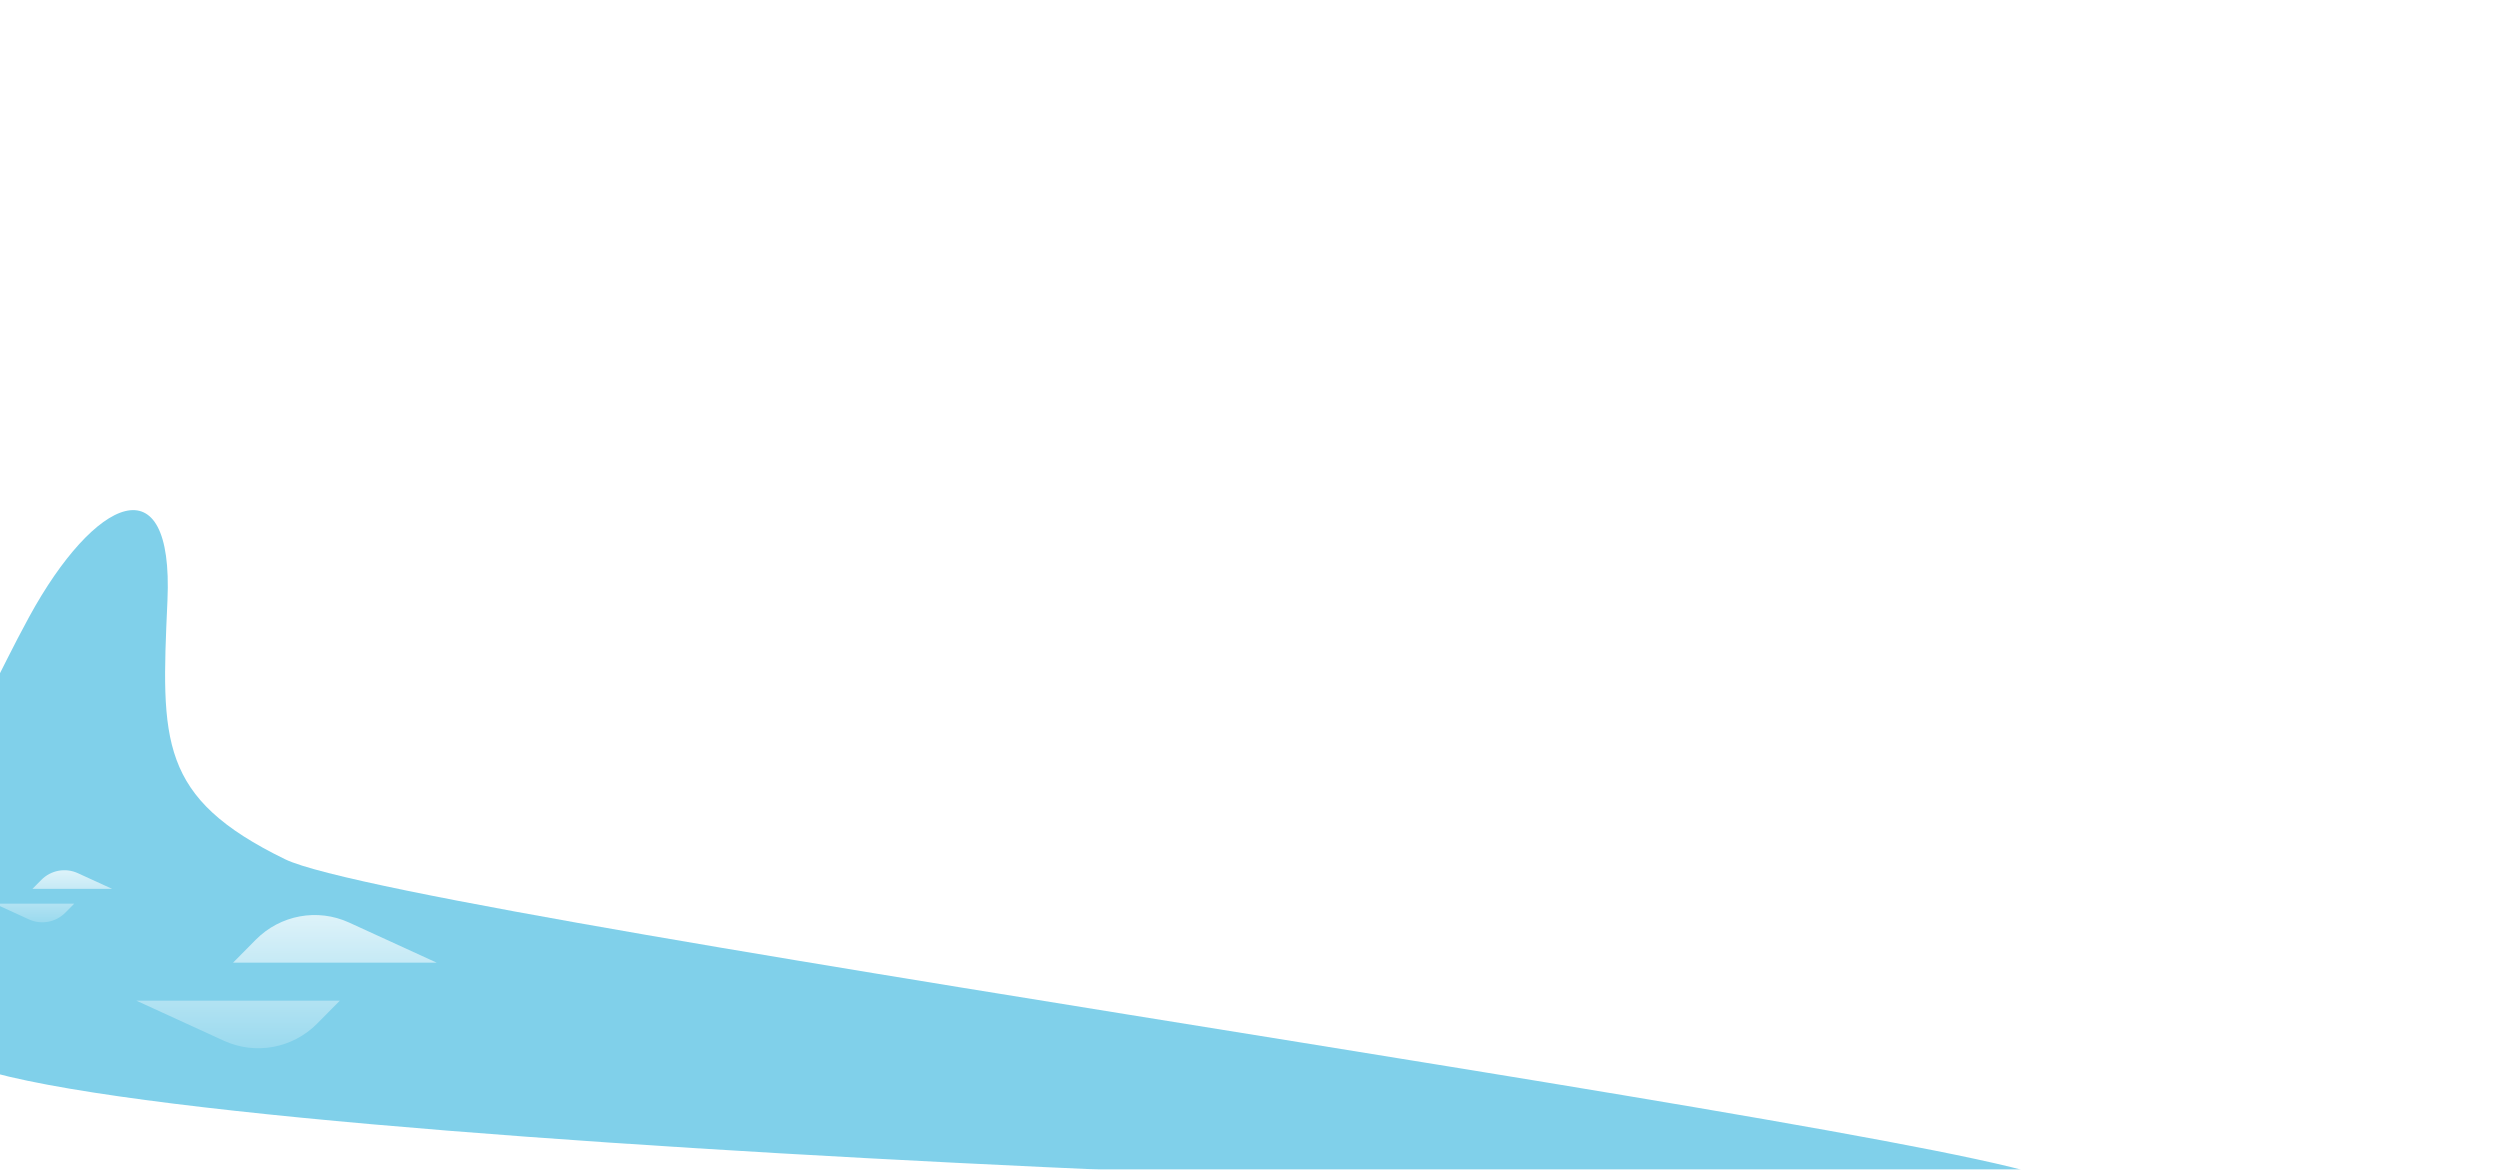 <svg width="1135" height="531" viewBox="0 0 1135 531" fill="none" xmlns="http://www.w3.org/2000/svg">
<g filter="url(#filter0_f_962_1911)">
<path d="M-86.952 366.627C-142.068 370.092 -113.811 424.372 -92.793 451.079C-70.339 431.074 -86.985 437.762 -22.905 479.428C41.174 521.093 814.708 546.781 924.892 540.181C1035.08 533.582 187.066 418.192 129.445 390.107C72.029 362.121 73.168 336.607 75.995 273.288L76.025 272.612C78.873 208.798 42.861 225.824 13.257 280.024C-16.346 334.224 -18.057 362.296 -86.952 366.627Z" fill="#80D0EA"/>
</g>
<g filter="url(#filter1_f_962_1911)">
<path d="M154.3 454.291L144.002 464.697C132.852 475.965 115.974 479.07 101.619 472.494L61.883 454.291H154.3Z" fill="url(#paint0_linear_962_1911)" fill-opacity="0.8"/>
<path d="M105.819 437.042L116.117 426.636C127.266 415.368 144.145 412.263 158.499 418.839L198.236 437.042H105.819Z" fill="url(#paint1_linear_962_1911)" fill-opacity="0.8"/>
</g>
<g filter="url(#filter2_f_962_1911)">
<path d="M33.698 410.276L29.67 414.344C25.309 418.749 18.707 419.963 13.093 417.392L-2.449 410.276H33.698Z" fill="url(#paint2_linear_962_1911)" fill-opacity="0.8"/>
<path d="M14.735 403.534L18.763 399.466C23.124 395.061 29.726 393.847 35.34 396.418L50.882 403.534H14.735Z" fill="url(#paint3_linear_962_1911)" fill-opacity="0.8"/>
</g>
<defs>
<filter id="filter0_f_962_1911" x="-319.009" y="31.594" width="1453.76" height="709.617" filterUnits="userSpaceOnUse" color-interpolation-filters="sRGB">
<feFlood flood-opacity="0" result="BackgroundImageFix"/>
<feBlend mode="normal" in="SourceGraphic" in2="BackgroundImageFix" result="shape"/>
<feGaussianBlur stdDeviation="100" result="effect1_foregroundBlur_962_1911"/>
</filter>
<filter id="filter1_f_962_1911" x="53.883" y="407.427" width="152.353" height="76.479" filterUnits="userSpaceOnUse" color-interpolation-filters="sRGB">
<feFlood flood-opacity="0" result="BackgroundImageFix"/>
<feBlend mode="normal" in="SourceGraphic" in2="BackgroundImageFix" result="shape"/>
<feGaussianBlur stdDeviation="4" result="effect1_foregroundBlur_962_1911"/>
</filter>
<filter id="filter2_f_962_1911" x="-14.449" y="383.084" width="77.332" height="47.642" filterUnits="userSpaceOnUse" color-interpolation-filters="sRGB">
<feFlood flood-opacity="0" result="BackgroundImageFix"/>
<feBlend mode="normal" in="SourceGraphic" in2="BackgroundImageFix" result="shape"/>
<feGaussianBlur stdDeviation="6" result="effect1_foregroundBlur_962_1911"/>
</filter>
<linearGradient id="paint0_linear_962_1911" x1="130.059" y1="415.427" x2="130.059" y2="499.548" gradientUnits="userSpaceOnUse">
<stop stop-color="white" stop-opacity="0.92"/>
<stop offset="1" stop-color="white" stop-opacity="0"/>
</linearGradient>
<linearGradient id="paint1_linear_962_1911" x1="130.059" y1="415.427" x2="130.059" y2="499.548" gradientUnits="userSpaceOnUse">
<stop stop-color="white" stop-opacity="0.92"/>
<stop offset="1" stop-color="white" stop-opacity="0"/>
</linearGradient>
<linearGradient id="paint2_linear_962_1911" x1="24.217" y1="395.084" x2="24.217" y2="427.968" gradientUnits="userSpaceOnUse">
<stop stop-color="white" stop-opacity="0.92"/>
<stop offset="1" stop-color="white" stop-opacity="0"/>
</linearGradient>
<linearGradient id="paint3_linear_962_1911" x1="24.217" y1="395.084" x2="24.217" y2="427.968" gradientUnits="userSpaceOnUse">
<stop stop-color="white" stop-opacity="0.92"/>
<stop offset="1" stop-color="white" stop-opacity="0"/>
</linearGradient>
</defs>
</svg>
